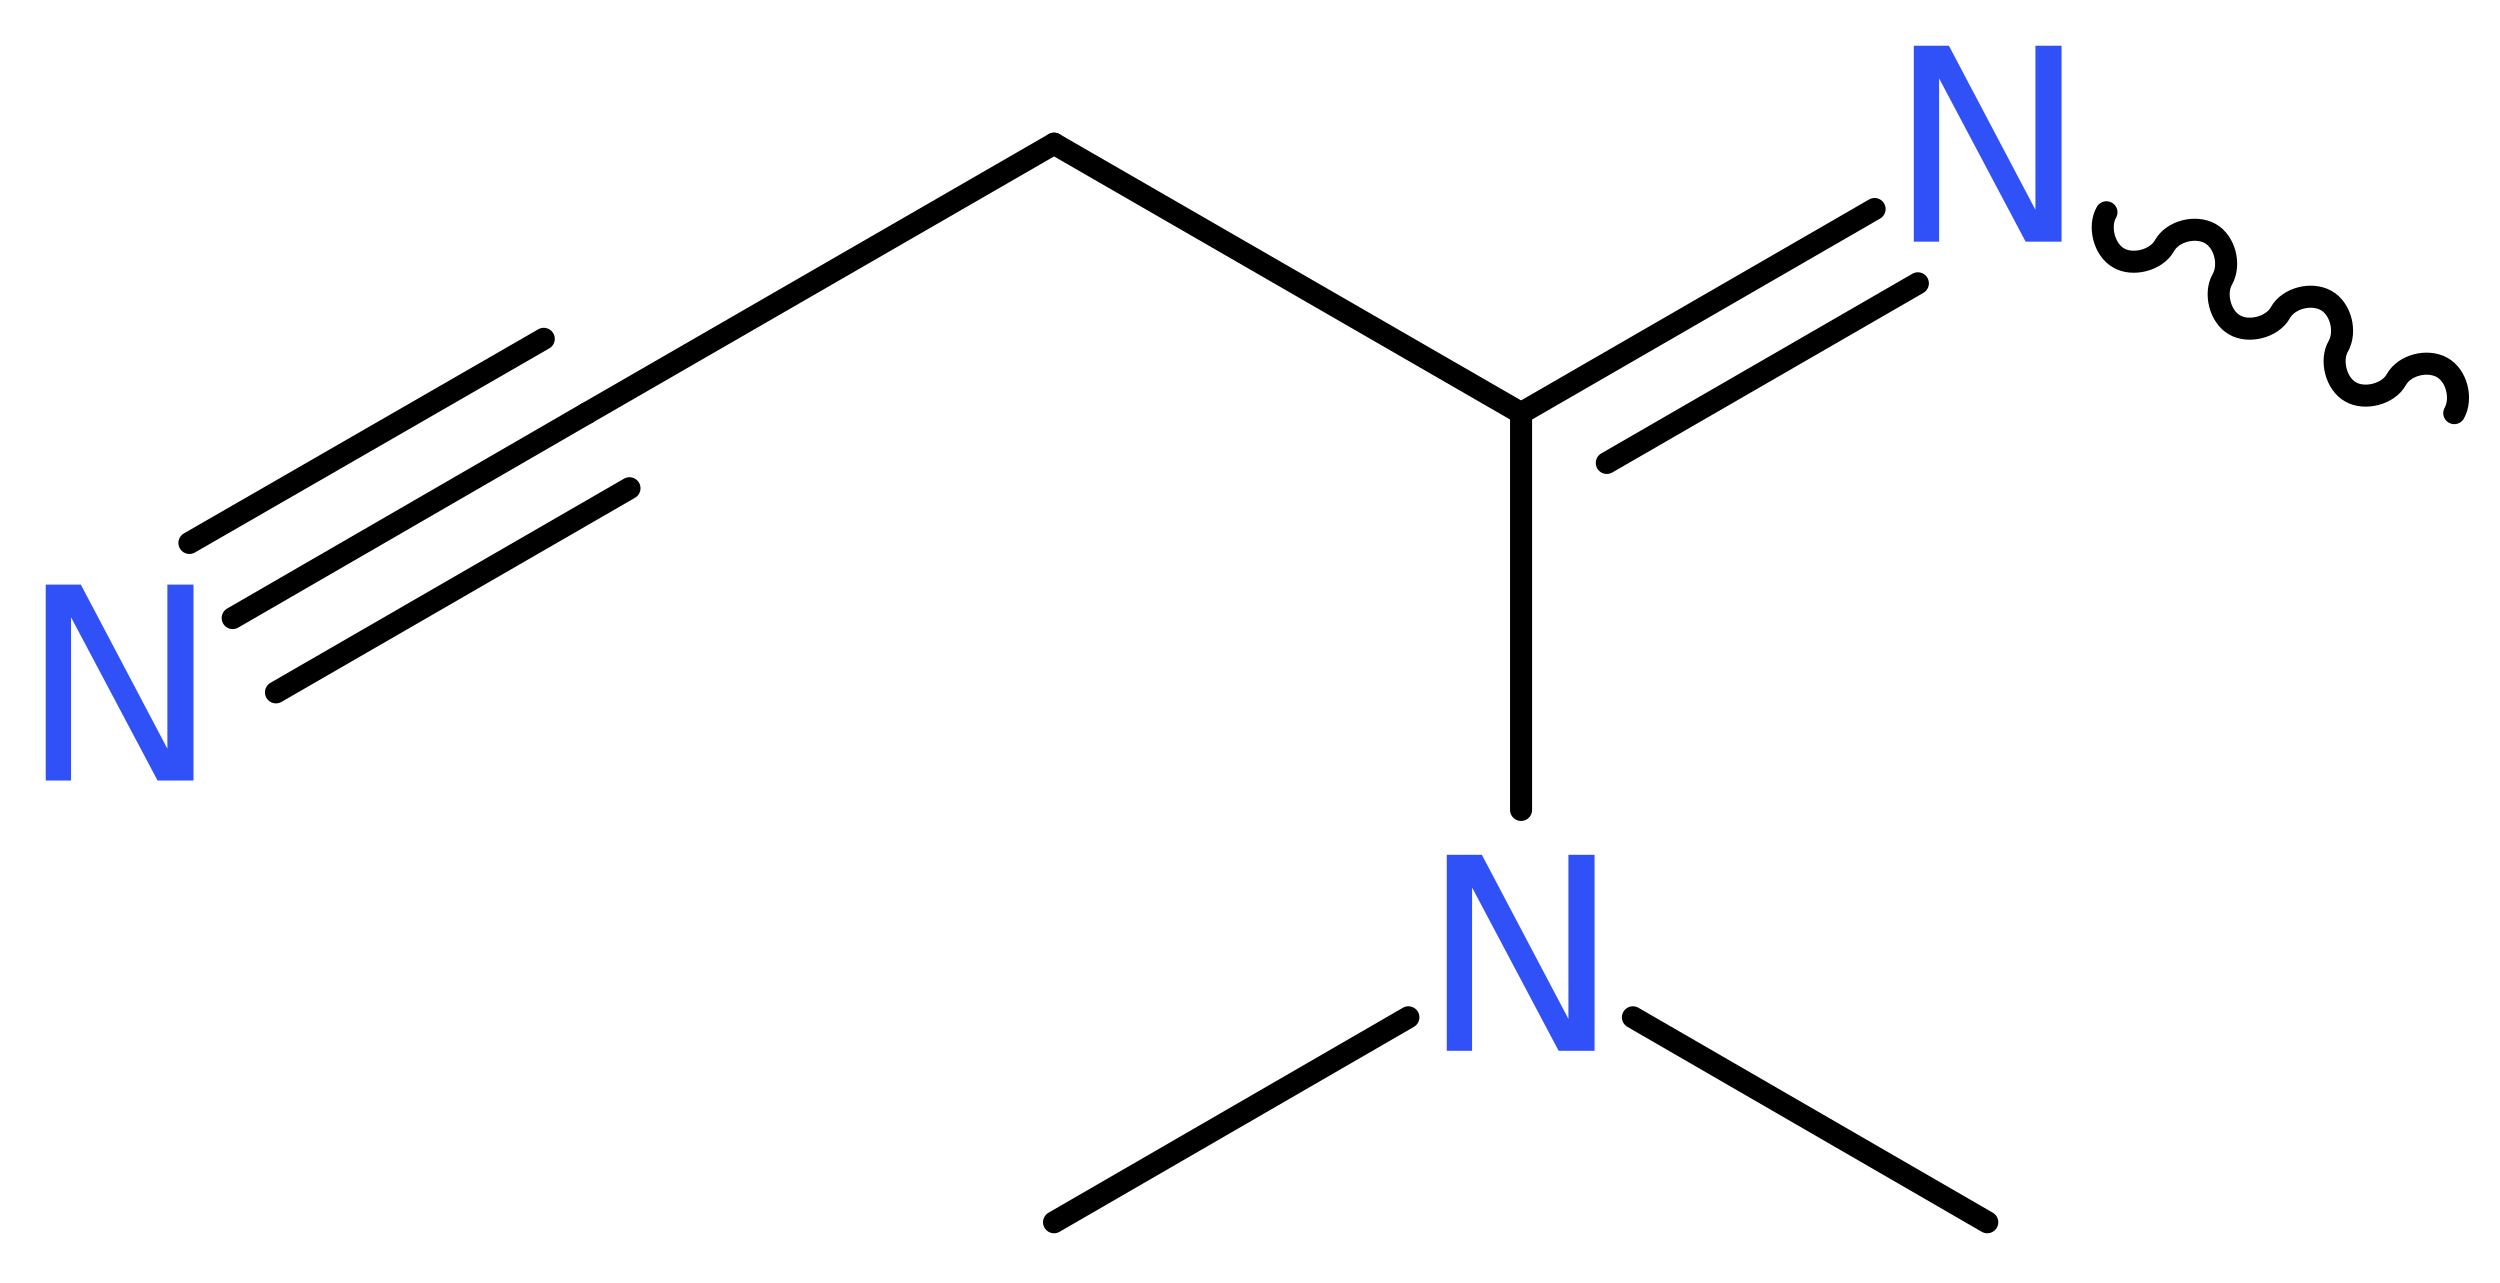 <?xml version='1.0' encoding='UTF-8'?>
<!DOCTYPE svg PUBLIC "-//W3C//DTD SVG 1.1//EN" "http://www.w3.org/Graphics/SVG/1.1/DTD/svg11.dtd">
<svg version='1.2' xmlns='http://www.w3.org/2000/svg' xmlns:xlink='http://www.w3.org/1999/xlink' width='30.62mm' height='15.71mm' viewBox='0 0 30.62 15.71'>
  <desc>Generated by the Chemistry Development Kit (http://github.com/cdk)</desc>
  <g stroke-linecap='round' stroke-linejoin='round' stroke='#000000' stroke-width='.27' fill='#3050F8'>
    <rect x='.0' y='.0' width='31.0' height='16.0' fill='#FFFFFF' stroke='none'/>
    <g id='mol1' class='mol'>
      <path id='mol1bnd1' class='bond' d='M30.06 5.06c.1 -.18 .03 -.46 -.15 -.56c-.18 -.1 -.46 -.03 -.56 .15c-.1 .18 -.39 .25 -.56 .15c-.18 -.1 -.25 -.39 -.15 -.56c.1 -.18 .03 -.46 -.15 -.56c-.18 -.1 -.46 -.03 -.56 .15c-.1 .18 -.39 .25 -.56 .15c-.18 -.1 -.25 -.39 -.15 -.56c.1 -.18 .03 -.46 -.15 -.56c-.18 -.1 -.46 -.03 -.56 .15c-.1 .18 -.39 .25 -.56 .15c-.18 -.1 -.25 -.39 -.15 -.56' fill='none' stroke='#000000' stroke-width='.27'/>
      <g id='mol1bnd2' class='bond'>
        <line x1='22.96' y1='2.56' x2='18.63' y2='5.06'/>
        <line x1='23.49' y1='3.47' x2='19.68' y2='5.67'/>
      </g>
      <line id='mol1bnd3' class='bond' x1='18.63' y1='5.06' x2='12.91' y2='1.76'/>
      <line id='mol1bnd4' class='bond' x1='12.91' y1='1.76' x2='7.19' y2='5.06'/>
      <g id='mol1bnd5' class='bond'>
        <line x1='7.19' y1='5.06' x2='2.85' y2='7.57'/>
        <line x1='7.71' y1='5.98' x2='3.38' y2='8.48'/>
        <line x1='6.66' y1='4.15' x2='2.32' y2='6.65'/>
      </g>
      <line id='mol1bnd6' class='bond' x1='18.63' y1='5.06' x2='18.63' y2='9.92'/>
      <line id='mol1bnd7' class='bond' x1='20.0' y1='12.46' x2='24.34' y2='14.97'/>
      <line id='mol1bnd8' class='bond' x1='17.25' y1='12.46' x2='12.91' y2='14.97'/>
      <path id='mol1atm2' class='atom' d='M23.44 .56h.43l1.06 2.01v-2.01h.32v2.4h-.44l-1.06 -2.0v2.0h-.31v-2.4z' stroke='none'/>
      <path id='mol1atm6' class='atom' d='M.56 7.16h.43l1.06 2.01v-2.01h.32v2.4h-.44l-1.06 -2.0v2.0h-.31v-2.4z' stroke='none'/>
      <path id='mol1atm7' class='atom' d='M17.72 10.47h.43l1.06 2.01v-2.01h.32v2.4h-.44l-1.06 -2.0v2.0h-.31v-2.4z' stroke='none'/>
    </g>
  </g>
</svg>
